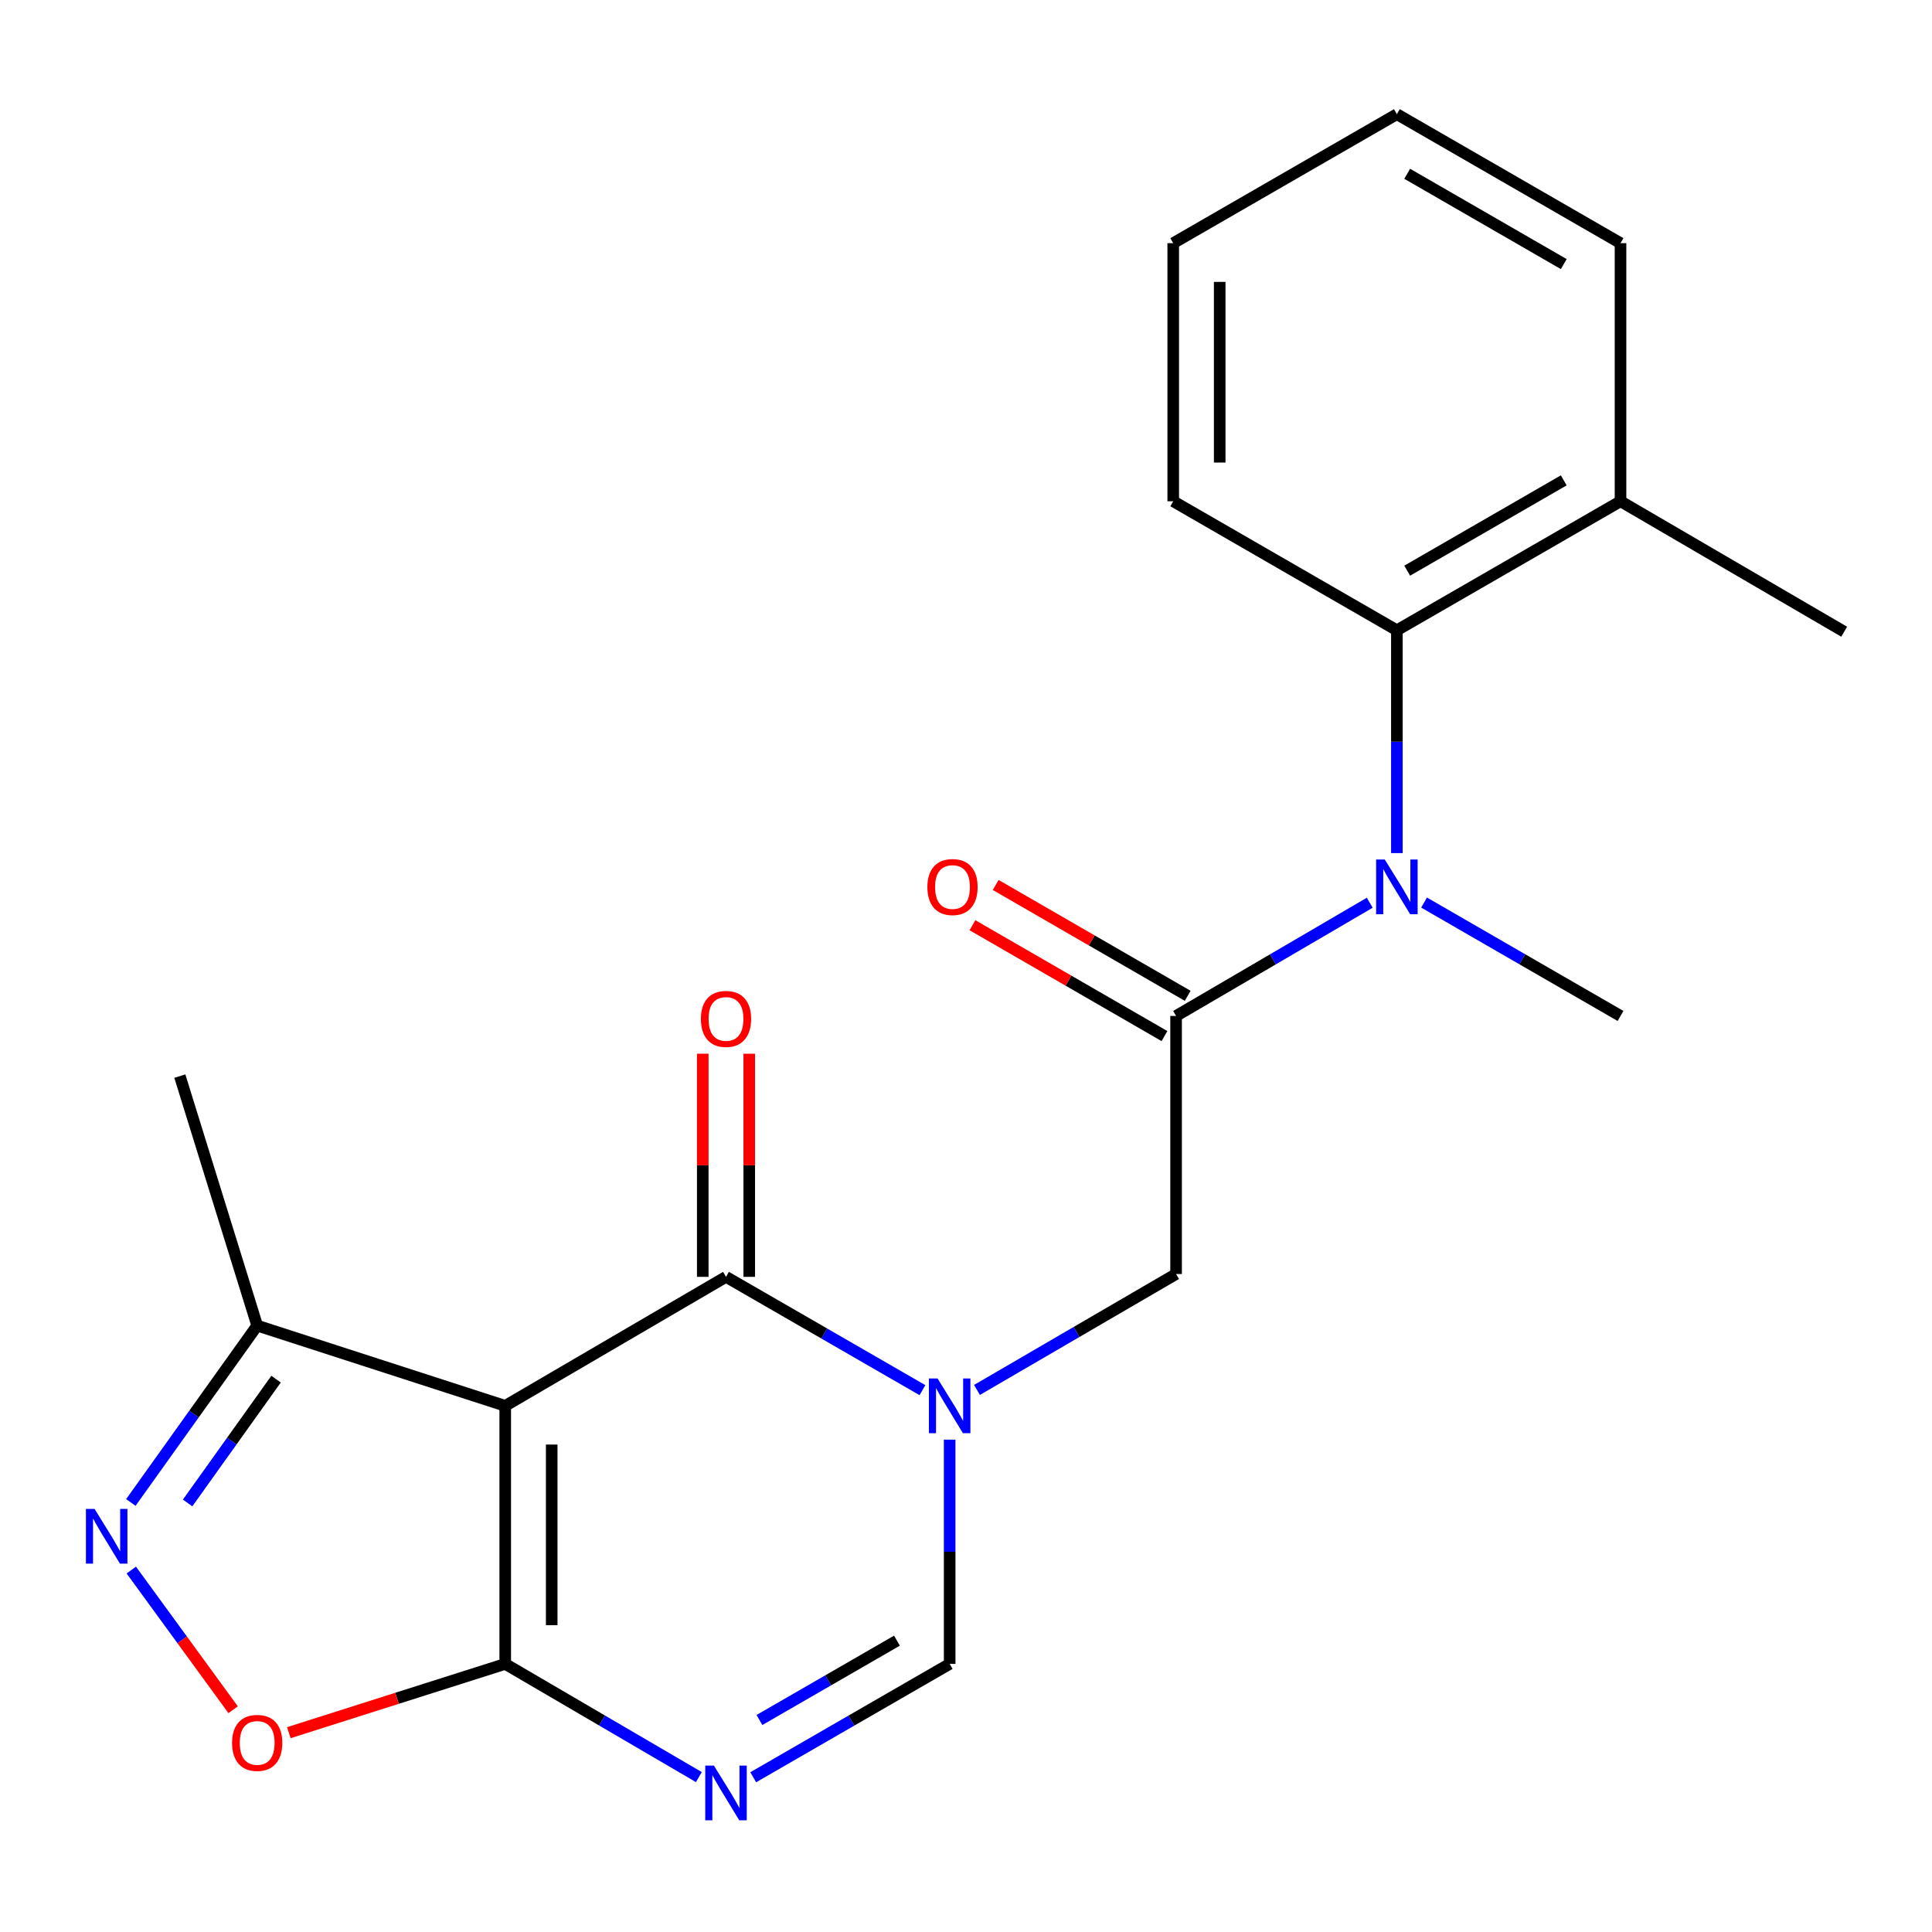 <?xml version='1.0' encoding='iso-8859-1'?>
<svg version='1.1' baseProfile='full'
              xmlns='http://www.w3.org/2000/svg'
                      xmlns:rdkit='http://www.rdkit.org/xml'
                      xmlns:xlink='http://www.w3.org/1999/xlink'
                  xml:space='preserve'
width='1000px' height='1000px' viewBox='0 0 1000 1000'>
<!-- END OF HEADER -->
<rect style='opacity:1.0;fill:#FFFFFF;stroke:none' width='1000' height='1000' x='0' y='0'> </rect>
<path class='bond-1' d='M 261.505,727.665 L 375.776,660.894' style='fill:none;fill-rule:evenodd;stroke:#000000;stroke-width:6px;stroke-linecap:butt;stroke-linejoin:miter;stroke-opacity:1' />
<path class='bond-2' d='M 261.505,727.665 L 261.505,861.235' style='fill:none;fill-rule:evenodd;stroke:#000000;stroke-width:6px;stroke-linecap:butt;stroke-linejoin:miter;stroke-opacity:1' />
<path class='bond-2' d='M 285.562,747.7 L 285.562,841.199' style='fill:none;fill-rule:evenodd;stroke:#000000;stroke-width:6px;stroke-linecap:butt;stroke-linejoin:miter;stroke-opacity:1' />
<path class='bond-9' d='M 261.505,727.665 L 133.121,686.127' style='fill:none;fill-rule:evenodd;stroke:#000000;stroke-width:6px;stroke-linecap:butt;stroke-linejoin:miter;stroke-opacity:1' />
<path class='bond-0' d='M 477.462,719.543 L 426.619,690.219' style='fill:none;fill-rule:evenodd;stroke:#0000FF;stroke-width:6px;stroke-linecap:butt;stroke-linejoin:miter;stroke-opacity:1' />
<path class='bond-0' d='M 426.619,690.219 L 375.776,660.894' style='fill:none;fill-rule:evenodd;stroke:#000000;stroke-width:6px;stroke-linecap:butt;stroke-linejoin:miter;stroke-opacity:1' />
<path class='bond-10' d='M 505.673,719.437 L 557.207,689.43' style='fill:none;fill-rule:evenodd;stroke:#0000FF;stroke-width:6px;stroke-linecap:butt;stroke-linejoin:miter;stroke-opacity:1' />
<path class='bond-10' d='M 557.207,689.43 L 608.74,659.424' style='fill:none;fill-rule:evenodd;stroke:#000000;stroke-width:6px;stroke-linecap:butt;stroke-linejoin:miter;stroke-opacity:1' />
<path class='bond-23' d='M 491.543,745.164 L 491.543,803.199' style='fill:none;fill-rule:evenodd;stroke:#0000FF;stroke-width:6px;stroke-linecap:butt;stroke-linejoin:miter;stroke-opacity:1' />
<path class='bond-23' d='M 491.543,803.199 L 491.543,861.235' style='fill:none;fill-rule:evenodd;stroke:#000000;stroke-width:6px;stroke-linecap:butt;stroke-linejoin:miter;stroke-opacity:1' />
<path class='bond-12' d='M 387.804,660.894 L 387.804,603.152' style='fill:none;fill-rule:evenodd;stroke:#000000;stroke-width:6px;stroke-linecap:butt;stroke-linejoin:miter;stroke-opacity:1' />
<path class='bond-12' d='M 387.804,603.152 L 387.804,545.41' style='fill:none;fill-rule:evenodd;stroke:#FF0000;stroke-width:6px;stroke-linecap:butt;stroke-linejoin:miter;stroke-opacity:1' />
<path class='bond-12' d='M 363.747,660.894 L 363.747,603.152' style='fill:none;fill-rule:evenodd;stroke:#000000;stroke-width:6px;stroke-linecap:butt;stroke-linejoin:miter;stroke-opacity:1' />
<path class='bond-12' d='M 363.747,603.152 L 363.747,545.41' style='fill:none;fill-rule:evenodd;stroke:#FF0000;stroke-width:6px;stroke-linecap:butt;stroke-linejoin:miter;stroke-opacity:1' />
<path class='bond-3' d='M 261.505,861.235 L 311.616,890.527' style='fill:none;fill-rule:evenodd;stroke:#000000;stroke-width:6px;stroke-linecap:butt;stroke-linejoin:miter;stroke-opacity:1' />
<path class='bond-3' d='M 311.616,890.527 L 361.727,919.82' style='fill:none;fill-rule:evenodd;stroke:#0000FF;stroke-width:6px;stroke-linecap:butt;stroke-linejoin:miter;stroke-opacity:1' />
<path class='bond-7' d='M 261.505,861.235 L 205.497,879.035' style='fill:none;fill-rule:evenodd;stroke:#000000;stroke-width:6px;stroke-linecap:butt;stroke-linejoin:miter;stroke-opacity:1' />
<path class='bond-7' d='M 205.497,879.035 L 149.489,896.836' style='fill:none;fill-rule:evenodd;stroke:#FF0000;stroke-width:6px;stroke-linecap:butt;stroke-linejoin:miter;stroke-opacity:1' />
<path class='bond-5' d='M 389.857,919.908 L 440.7,890.571' style='fill:none;fill-rule:evenodd;stroke:#0000FF;stroke-width:6px;stroke-linecap:butt;stroke-linejoin:miter;stroke-opacity:1' />
<path class='bond-5' d='M 440.7,890.571 L 491.543,861.235' style='fill:none;fill-rule:evenodd;stroke:#000000;stroke-width:6px;stroke-linecap:butt;stroke-linejoin:miter;stroke-opacity:1' />
<path class='bond-5' d='M 393.087,890.27 L 428.677,869.734' style='fill:none;fill-rule:evenodd;stroke:#0000FF;stroke-width:6px;stroke-linecap:butt;stroke-linejoin:miter;stroke-opacity:1' />
<path class='bond-5' d='M 428.677,869.734 L 464.267,849.198' style='fill:none;fill-rule:evenodd;stroke:#000000;stroke-width:6px;stroke-linecap:butt;stroke-linejoin:miter;stroke-opacity:1' />
<path class='bond-4' d='M 67.726,777.674 L 100.424,731.9' style='fill:none;fill-rule:evenodd;stroke:#0000FF;stroke-width:6px;stroke-linecap:butt;stroke-linejoin:miter;stroke-opacity:1' />
<path class='bond-4' d='M 100.424,731.9 L 133.121,686.127' style='fill:none;fill-rule:evenodd;stroke:#000000;stroke-width:6px;stroke-linecap:butt;stroke-linejoin:miter;stroke-opacity:1' />
<path class='bond-4' d='M 97.11,777.926 L 119.999,745.884' style='fill:none;fill-rule:evenodd;stroke:#0000FF;stroke-width:6px;stroke-linecap:butt;stroke-linejoin:miter;stroke-opacity:1' />
<path class='bond-4' d='M 119.999,745.884 L 142.888,713.842' style='fill:none;fill-rule:evenodd;stroke:#000000;stroke-width:6px;stroke-linecap:butt;stroke-linejoin:miter;stroke-opacity:1' />
<path class='bond-22' d='M 67.951,812.651 L 94.308,848.801' style='fill:none;fill-rule:evenodd;stroke:#0000FF;stroke-width:6px;stroke-linecap:butt;stroke-linejoin:miter;stroke-opacity:1' />
<path class='bond-22' d='M 94.308,848.801 L 120.665,884.952' style='fill:none;fill-rule:evenodd;stroke:#FF0000;stroke-width:6px;stroke-linecap:butt;stroke-linejoin:miter;stroke-opacity:1' />
<path class='bond-6' d='M 608.74,525.854 L 608.74,659.424' style='fill:none;fill-rule:evenodd;stroke:#000000;stroke-width:6px;stroke-linecap:butt;stroke-linejoin:miter;stroke-opacity:1' />
<path class='bond-8' d='M 608.74,525.854 L 658.858,496.555' style='fill:none;fill-rule:evenodd;stroke:#000000;stroke-width:6px;stroke-linecap:butt;stroke-linejoin:miter;stroke-opacity:1' />
<path class='bond-8' d='M 658.858,496.555 L 708.975,467.256' style='fill:none;fill-rule:evenodd;stroke:#0000FF;stroke-width:6px;stroke-linecap:butt;stroke-linejoin:miter;stroke-opacity:1' />
<path class='bond-13' d='M 614.754,515.437 L 565.061,486.748' style='fill:none;fill-rule:evenodd;stroke:#000000;stroke-width:6px;stroke-linecap:butt;stroke-linejoin:miter;stroke-opacity:1' />
<path class='bond-13' d='M 565.061,486.748 L 515.368,458.059' style='fill:none;fill-rule:evenodd;stroke:#FF0000;stroke-width:6px;stroke-linecap:butt;stroke-linejoin:miter;stroke-opacity:1' />
<path class='bond-13' d='M 602.726,536.271 L 553.033,507.582' style='fill:none;fill-rule:evenodd;stroke:#000000;stroke-width:6px;stroke-linecap:butt;stroke-linejoin:miter;stroke-opacity:1' />
<path class='bond-13' d='M 553.033,507.582 L 503.34,478.894' style='fill:none;fill-rule:evenodd;stroke:#FF0000;stroke-width:6px;stroke-linecap:butt;stroke-linejoin:miter;stroke-opacity:1' />
<path class='bond-11' d='M 723.024,441.562 L 723.024,383.899' style='fill:none;fill-rule:evenodd;stroke:#0000FF;stroke-width:6px;stroke-linecap:butt;stroke-linejoin:miter;stroke-opacity:1' />
<path class='bond-11' d='M 723.024,383.899 L 723.024,326.235' style='fill:none;fill-rule:evenodd;stroke:#000000;stroke-width:6px;stroke-linecap:butt;stroke-linejoin:miter;stroke-opacity:1' />
<path class='bond-15' d='M 737.105,467.17 L 787.942,496.512' style='fill:none;fill-rule:evenodd;stroke:#0000FF;stroke-width:6px;stroke-linecap:butt;stroke-linejoin:miter;stroke-opacity:1' />
<path class='bond-15' d='M 787.942,496.512 L 838.778,525.854' style='fill:none;fill-rule:evenodd;stroke:#000000;stroke-width:6px;stroke-linecap:butt;stroke-linejoin:miter;stroke-opacity:1' />
<path class='bond-17' d='M 133.121,686.127 L 93.08,556.994' style='fill:none;fill-rule:evenodd;stroke:#000000;stroke-width:6px;stroke-linecap:butt;stroke-linejoin:miter;stroke-opacity:1' />
<path class='bond-14' d='M 723.024,326.235 L 838.778,259.45' style='fill:none;fill-rule:evenodd;stroke:#000000;stroke-width:6px;stroke-linecap:butt;stroke-linejoin:miter;stroke-opacity:1' />
<path class='bond-14' d='M 728.365,295.38 L 809.393,248.631' style='fill:none;fill-rule:evenodd;stroke:#000000;stroke-width:6px;stroke-linecap:butt;stroke-linejoin:miter;stroke-opacity:1' />
<path class='bond-16' d='M 723.024,326.235 L 607.257,259.45' style='fill:none;fill-rule:evenodd;stroke:#000000;stroke-width:6px;stroke-linecap:butt;stroke-linejoin:miter;stroke-opacity:1' />
<path class='bond-18' d='M 838.778,259.45 L 954.545,326.983' style='fill:none;fill-rule:evenodd;stroke:#000000;stroke-width:6px;stroke-linecap:butt;stroke-linejoin:miter;stroke-opacity:1' />
<path class='bond-19' d='M 838.778,259.45 L 838.778,125.867' style='fill:none;fill-rule:evenodd;stroke:#000000;stroke-width:6px;stroke-linecap:butt;stroke-linejoin:miter;stroke-opacity:1' />
<path class='bond-20' d='M 607.257,259.45 L 607.257,125.867' style='fill:none;fill-rule:evenodd;stroke:#000000;stroke-width:6px;stroke-linecap:butt;stroke-linejoin:miter;stroke-opacity:1' />
<path class='bond-20' d='M 631.314,239.413 L 631.314,145.905' style='fill:none;fill-rule:evenodd;stroke:#000000;stroke-width:6px;stroke-linecap:butt;stroke-linejoin:miter;stroke-opacity:1' />
<path class='bond-24' d='M 838.778,125.867 L 723.024,59.096' style='fill:none;fill-rule:evenodd;stroke:#000000;stroke-width:6px;stroke-linecap:butt;stroke-linejoin:miter;stroke-opacity:1' />
<path class='bond-24' d='M 809.395,136.69 L 728.367,89.95' style='fill:none;fill-rule:evenodd;stroke:#000000;stroke-width:6px;stroke-linecap:butt;stroke-linejoin:miter;stroke-opacity:1' />
<path class='bond-21' d='M 607.257,125.867 L 723.024,59.096' style='fill:none;fill-rule:evenodd;stroke:#000000;stroke-width:6px;stroke-linecap:butt;stroke-linejoin:miter;stroke-opacity:1' />
<path  class='atom-1' d='M 485.283 713.505
L 494.563 728.505
Q 495.483 729.985, 496.963 732.665
Q 498.443 735.345, 498.523 735.505
L 498.523 713.505
L 502.283 713.505
L 502.283 741.825
L 498.403 741.825
L 488.443 725.425
Q 487.283 723.505, 486.043 721.305
Q 484.843 719.105, 484.483 718.425
L 484.483 741.825
L 480.803 741.825
L 480.803 713.505
L 485.283 713.505
' fill='#0000FF'/>
<path  class='atom-4' d='M 369.516 913.873
L 378.796 928.873
Q 379.716 930.353, 381.196 933.033
Q 382.676 935.713, 382.756 935.873
L 382.756 913.873
L 386.516 913.873
L 386.516 942.193
L 382.636 942.193
L 372.676 925.793
Q 371.516 923.873, 370.276 921.673
Q 369.076 919.473, 368.716 918.793
L 368.716 942.193
L 365.036 942.193
L 365.036 913.873
L 369.516 913.873
' fill='#0000FF'/>
<path  class='atom-5' d='M 48.957 781.025
L 58.237 796.025
Q 59.157 797.505, 60.637 800.185
Q 62.117 802.865, 62.197 803.025
L 62.197 781.025
L 65.957 781.025
L 65.957 809.345
L 62.077 809.345
L 52.117 792.945
Q 50.957 791.025, 49.717 788.825
Q 48.517 786.625, 48.157 785.945
L 48.157 809.345
L 44.477 809.345
L 44.477 781.025
L 48.957 781.025
' fill='#0000FF'/>
<path  class='atom-8' d='M 120.121 902.118
Q 120.121 895.318, 123.481 891.518
Q 126.841 887.718, 133.121 887.718
Q 139.401 887.718, 142.761 891.518
Q 146.121 895.318, 146.121 902.118
Q 146.121 908.998, 142.721 912.918
Q 139.321 916.798, 133.121 916.798
Q 126.881 916.798, 123.481 912.918
Q 120.121 909.038, 120.121 902.118
M 133.121 913.598
Q 137.441 913.598, 139.761 910.718
Q 142.121 907.798, 142.121 902.118
Q 142.121 896.558, 139.761 893.758
Q 137.441 890.918, 133.121 890.918
Q 128.801 890.918, 126.441 893.718
Q 124.121 896.518, 124.121 902.118
Q 124.121 907.838, 126.441 910.718
Q 128.801 913.598, 133.121 913.598
' fill='#FF0000'/>
<path  class='atom-9' d='M 716.764 444.883
L 726.044 459.883
Q 726.964 461.363, 728.444 464.043
Q 729.924 466.723, 730.004 466.883
L 730.004 444.883
L 733.764 444.883
L 733.764 473.203
L 729.884 473.203
L 719.924 456.803
Q 718.764 454.883, 717.524 452.683
Q 716.324 450.483, 715.964 449.803
L 715.964 473.203
L 712.284 473.203
L 712.284 444.883
L 716.764 444.883
' fill='#0000FF'/>
<path  class='atom-13' d='M 362.776 527.391
Q 362.776 520.591, 366.136 516.791
Q 369.496 512.991, 375.776 512.991
Q 382.056 512.991, 385.416 516.791
Q 388.776 520.591, 388.776 527.391
Q 388.776 534.271, 385.376 538.191
Q 381.976 542.071, 375.776 542.071
Q 369.536 542.071, 366.136 538.191
Q 362.776 534.311, 362.776 527.391
M 375.776 538.871
Q 380.096 538.871, 382.416 535.991
Q 384.776 533.071, 384.776 527.391
Q 384.776 521.831, 382.416 519.031
Q 380.096 516.191, 375.776 516.191
Q 371.456 516.191, 369.096 518.991
Q 366.776 521.791, 366.776 527.391
Q 366.776 533.111, 369.096 535.991
Q 371.456 538.871, 375.776 538.871
' fill='#FF0000'/>
<path  class='atom-14' d='M 480.013 459.123
Q 480.013 452.323, 483.373 448.523
Q 486.733 444.723, 493.013 444.723
Q 499.293 444.723, 502.653 448.523
Q 506.013 452.323, 506.013 459.123
Q 506.013 466.003, 502.613 469.923
Q 499.213 473.803, 493.013 473.803
Q 486.773 473.803, 483.373 469.923
Q 480.013 466.043, 480.013 459.123
M 493.013 470.603
Q 497.333 470.603, 499.653 467.723
Q 502.013 464.803, 502.013 459.123
Q 502.013 453.563, 499.653 450.763
Q 497.333 447.923, 493.013 447.923
Q 488.693 447.923, 486.333 450.723
Q 484.013 453.523, 484.013 459.123
Q 484.013 464.843, 486.333 467.723
Q 488.693 470.603, 493.013 470.603
' fill='#FF0000'/>
</svg>
